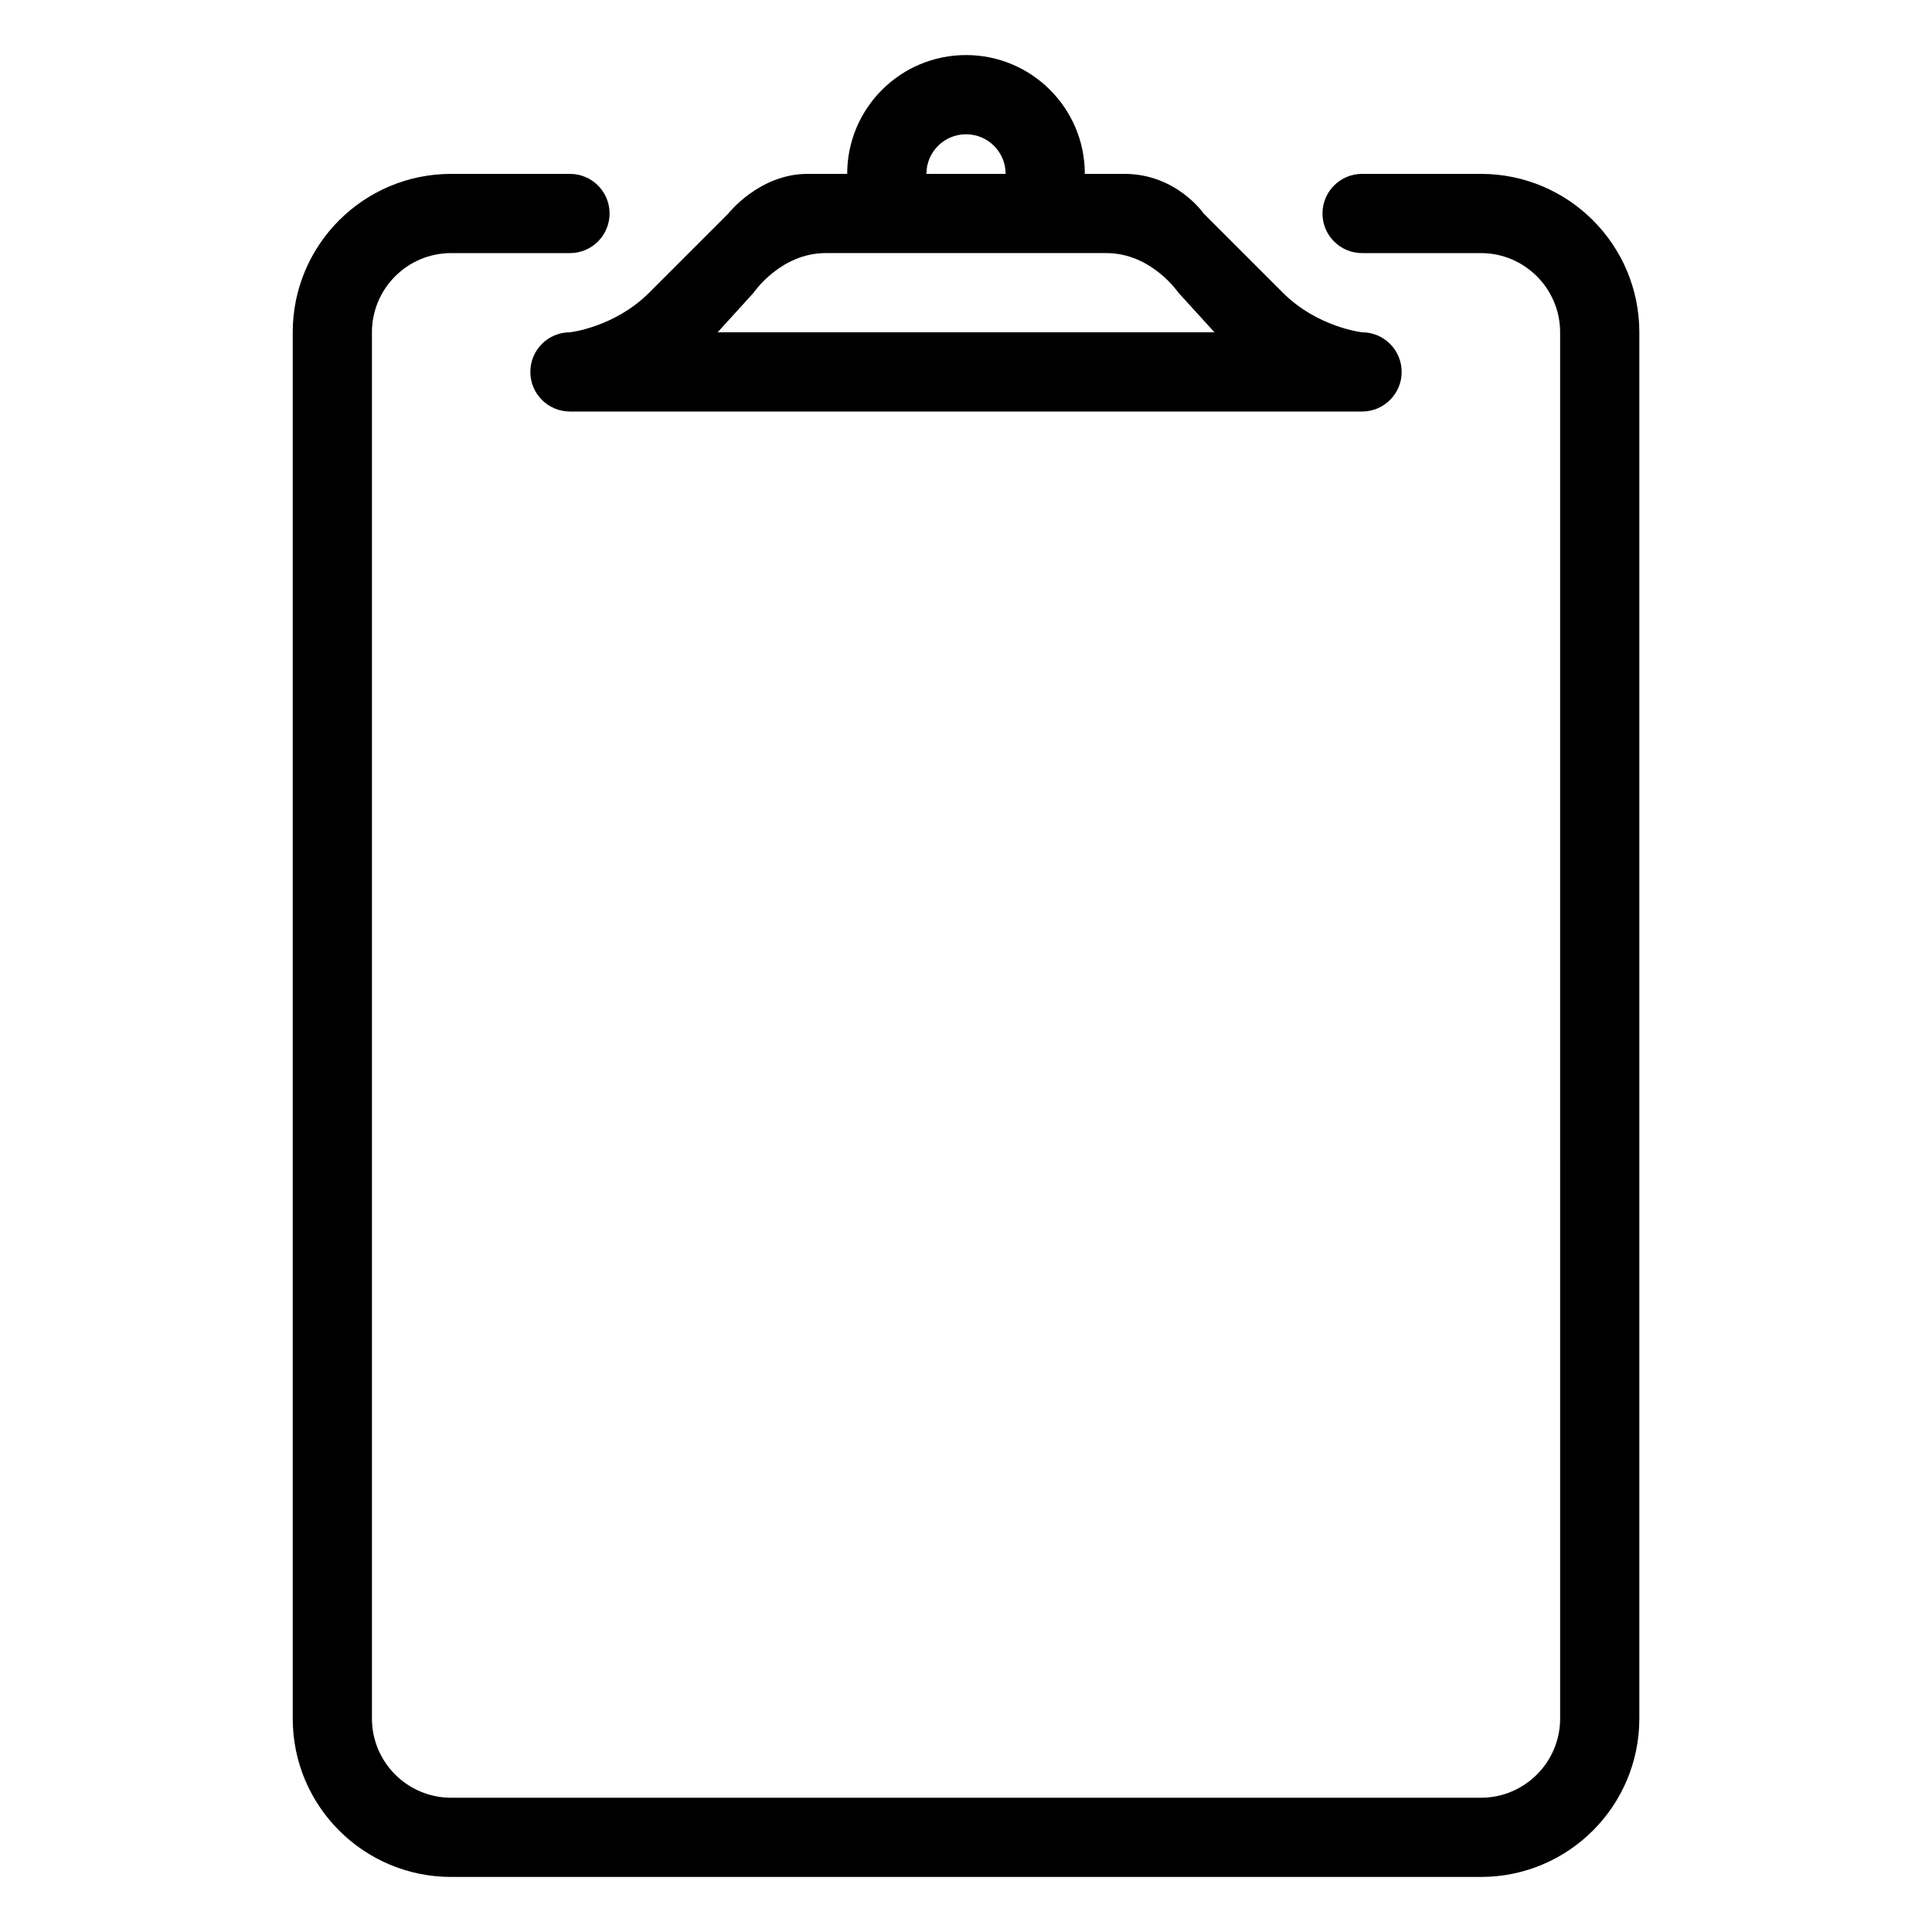 <?xml version="1.0" encoding="UTF-8"?>
<!-- Uploaded to: ICON Repo, www.svgrepo.com, Generator: ICON Repo Mixer Tools -->
<svg fill="#000000" width="800px" height="800px" version="1.1" viewBox="144 144 512 512" xmlns="http://www.w3.org/2000/svg">
 <path d="m536.45 641.41h-272.89c-23.188 0-41.984-18.797-41.984-41.984v-367.36c0-23.188 18.797-41.984 41.984-41.984h31.488c5.805 0 10.496 4.703 10.496 10.496s-4.691 10.496-10.496 10.496h-31.488c-11.59 0-20.992 9.402-20.992 20.992v367.36c0 11.586 9.406 20.992 20.992 20.992h272.9c11.586 0 20.992-9.406 20.992-20.992l-0.004-367.36c0-11.586-9.406-20.992-20.992-20.992h-31.488c-5.805 0-10.496-4.703-10.496-10.496s4.691-10.496 10.496-10.496h0.012 31.477c23.188 0 41.984 18.797 41.984 41.984v367.36c0 23.188-18.797 41.984-41.984 41.984zm-20.992-398.85c0 5.793-4.691 10.496-10.496 10.496h-209.92c-5.805 0-10.496-4.703-10.496-10.496 0-5.793 4.691-10.496 10.496-10.496 0 0 11.809-1.312 20.992-10.496l20.992-20.992s8.199-10.496 20.992-10.496h10.496c0-17.391 14.105-31.488 31.488-31.488 17.391 0 31.488 14.098 31.488 31.488h10.496c13.77 0 20.992 10.496 20.992 10.496l20.992 20.992c9.184 9.184 20.992 10.496 20.992 10.496 5.801 0 10.492 4.703 10.492 10.496zm-115.45-62.977c-5.805 0-10.496 4.703-10.496 10.496h20.992c0-5.793-4.691-10.496-10.496-10.496zm56.289 41.984s-7.125-10.496-19.07-10.496h-74.426c-11.965 0-19.082 10.496-19.082 10.496l-9.539 10.496h131.67z" fill-rule="evenodd"/>
</svg>
